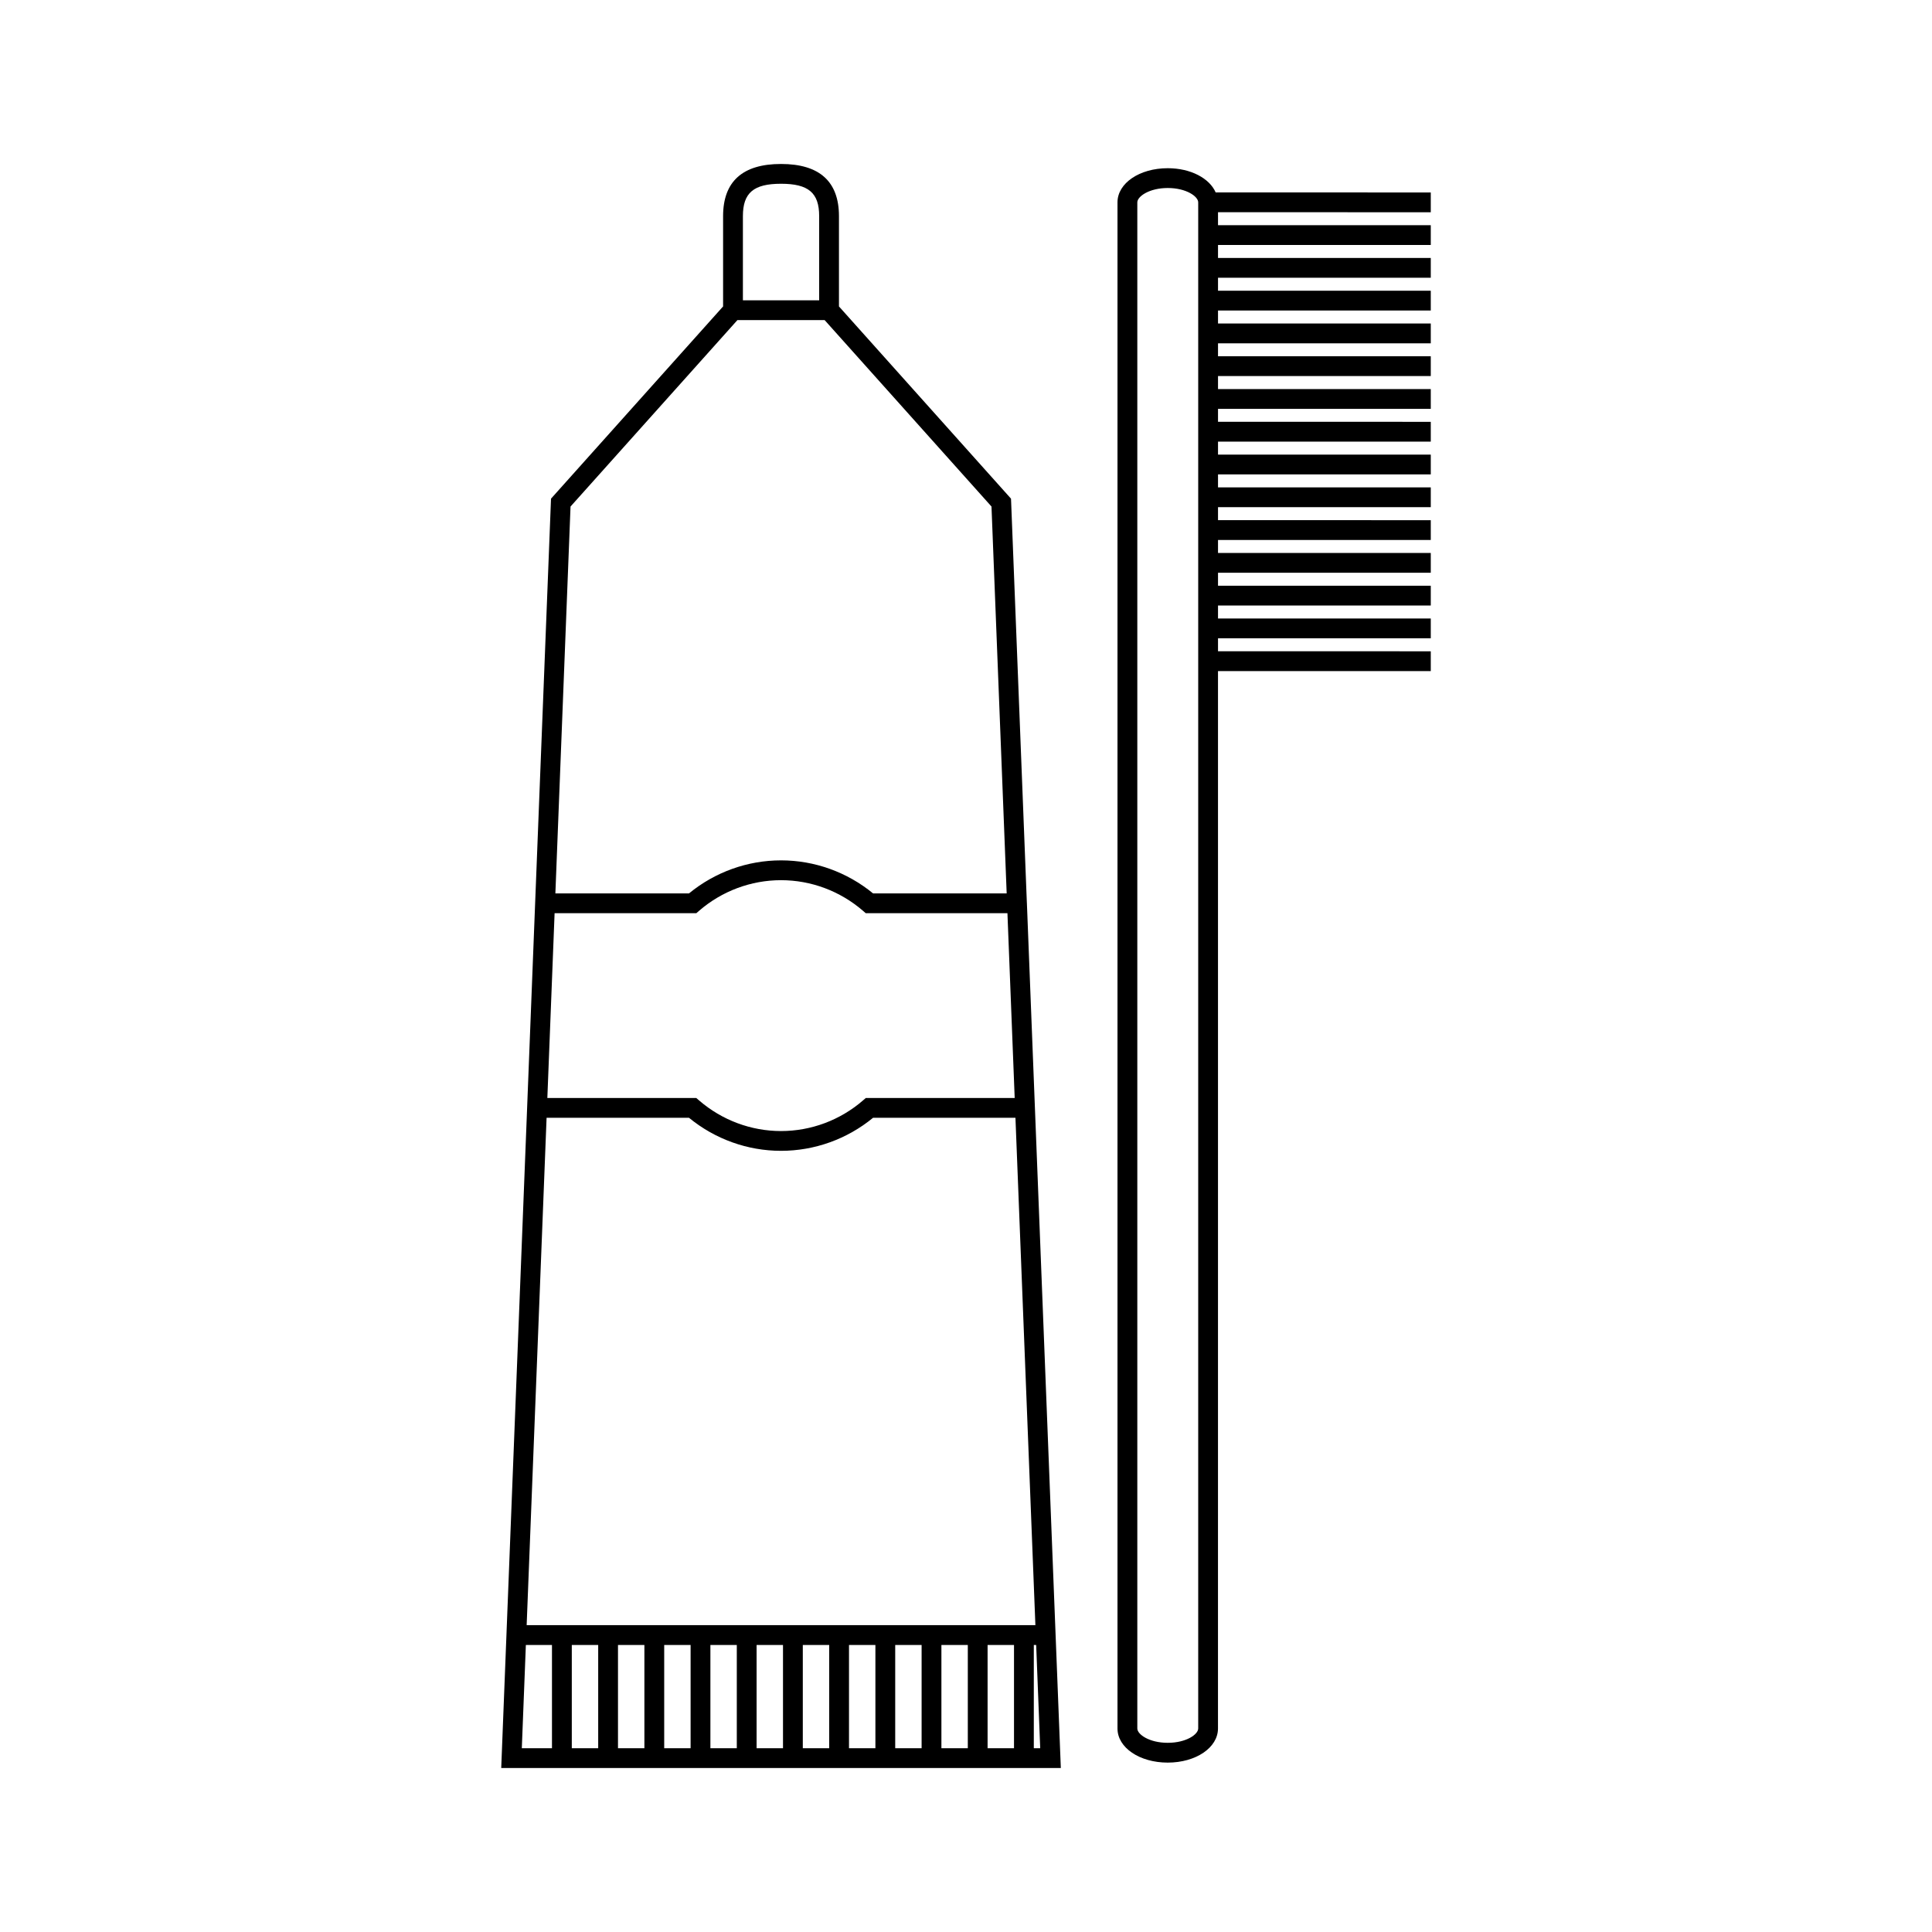 <?xml version="1.0" encoding="UTF-8"?>
<!-- Uploaded to: SVG Repo, www.svgrepo.com, Generator: SVG Repo Mixer Tools -->
<svg fill="#000000" width="800px" height="800px" version="1.1" viewBox="144 144 512 512" xmlns="http://www.w3.org/2000/svg">
 <g>
  <path d="m523.17 200.25v-5.246l-57.004-0.004c-1.625-3.746-6.598-6.422-12.707-6.422-7.469 0-13.312 3.973-13.312 9.047v404.45c0 5.07 5.848 9.035 13.312 9.035 7.469 0 13.32-3.973 13.32-9.043l0.004-280.22h56.387v-5.246l-56.383-0.004v-3.438h56.383v-5.246h-56.383v-3.438h56.383v-5.246l-56.383-0.004v-3.438h56.383v-5.246h-56.383v-3.438h56.383v-5.246l-56.383-0.004v-3.438h56.383v-5.246h-56.383v-3.438h56.383v-5.246l-56.383-0.004v-3.441h56.383v-5.246l-56.383-0.004v-3.434l56.383 0.004v-5.246l-56.383-0.004v-3.441h56.383v-5.246h-56.383v-3.434h56.383v-5.246l-56.383-0.004v-3.441h56.383v-5.246h-56.383v-3.434h56.383v-5.246l-56.383-0.004v-3.438h56.383v-5.246h-56.383v-3.438zm-61.633 401.82c0 1.547-3.148 3.793-8.07 3.793s-8.066-2.246-8.066-3.789v-404.45c0-1.547 3.144-3.801 8.066-3.801s8.07 2.25 8.07 3.801z"/>
  <path d="m418.26 437.5-2.125-54.227h-0.004l-0.102-2.519-4.062-103.66-0.043-0.945-45.59-50.941v-23.926c0-9.18-5.164-13.828-15.355-13.828-10.191 0-15.352 4.648-15.352 13.828v23.926l-45.602 50.941-4.106 104.61-2.125 54.227-6.965 177.56h148.3zm-77.383-236.22c0-6.172 2.828-8.582 10.102-8.582 7.273 0 10.109 2.402 10.109 8.582v22.305h-20.211zm-45.68 76.957 44.227-49.41h23.113l44.219 49.41 4.023 102.52h-35.414c-6.879-5.648-15.492-8.75-24.383-8.75-8.887 0-17.508 3.102-24.383 8.75h-35.418zm-4.223 107.77h37.559l0.738-0.641c6.039-5.227 13.754-8.109 21.711-8.109 7.961 0 15.664 2.883 21.711 8.109l0.738 0.641h37.551l1.922 48.98h-39.469l-0.738 0.641c-6.039 5.231-13.754 8.113-21.715 8.113-7.957 0-15.664-2.883-21.715-8.113l-0.738-0.641h-39.477zm-0.688 221.29h-8l1.074-27.359h6.918v27.359zm12.242 0h-6.996v-27.359h6.996zm12.242 0h-6.996v-27.359h6.996zm12.246 0h-6.996v-27.359h6.996zm12.242 0h-6.996v-27.359h6.996zm12.242 0h-6.996v-27.359h6.996zm12.246 0h-6.996v-27.359h6.996zm12.242 0h-6.996v-27.359h6.996zm12.246 0h-6.996v-27.359h6.996zm12.242 0h-6.996v-27.359h6.996zm12.242 0h-7v-27.359h7zm6.945 0h-1.695v-27.359h0.625zm-1.277-32.609h-134.82l5.281-134.46h37.742c6.887 5.652 15.504 8.754 24.387 8.754 8.891 0 17.512-3.102 24.387-8.754h37.738z"/>
 </g>
</svg>